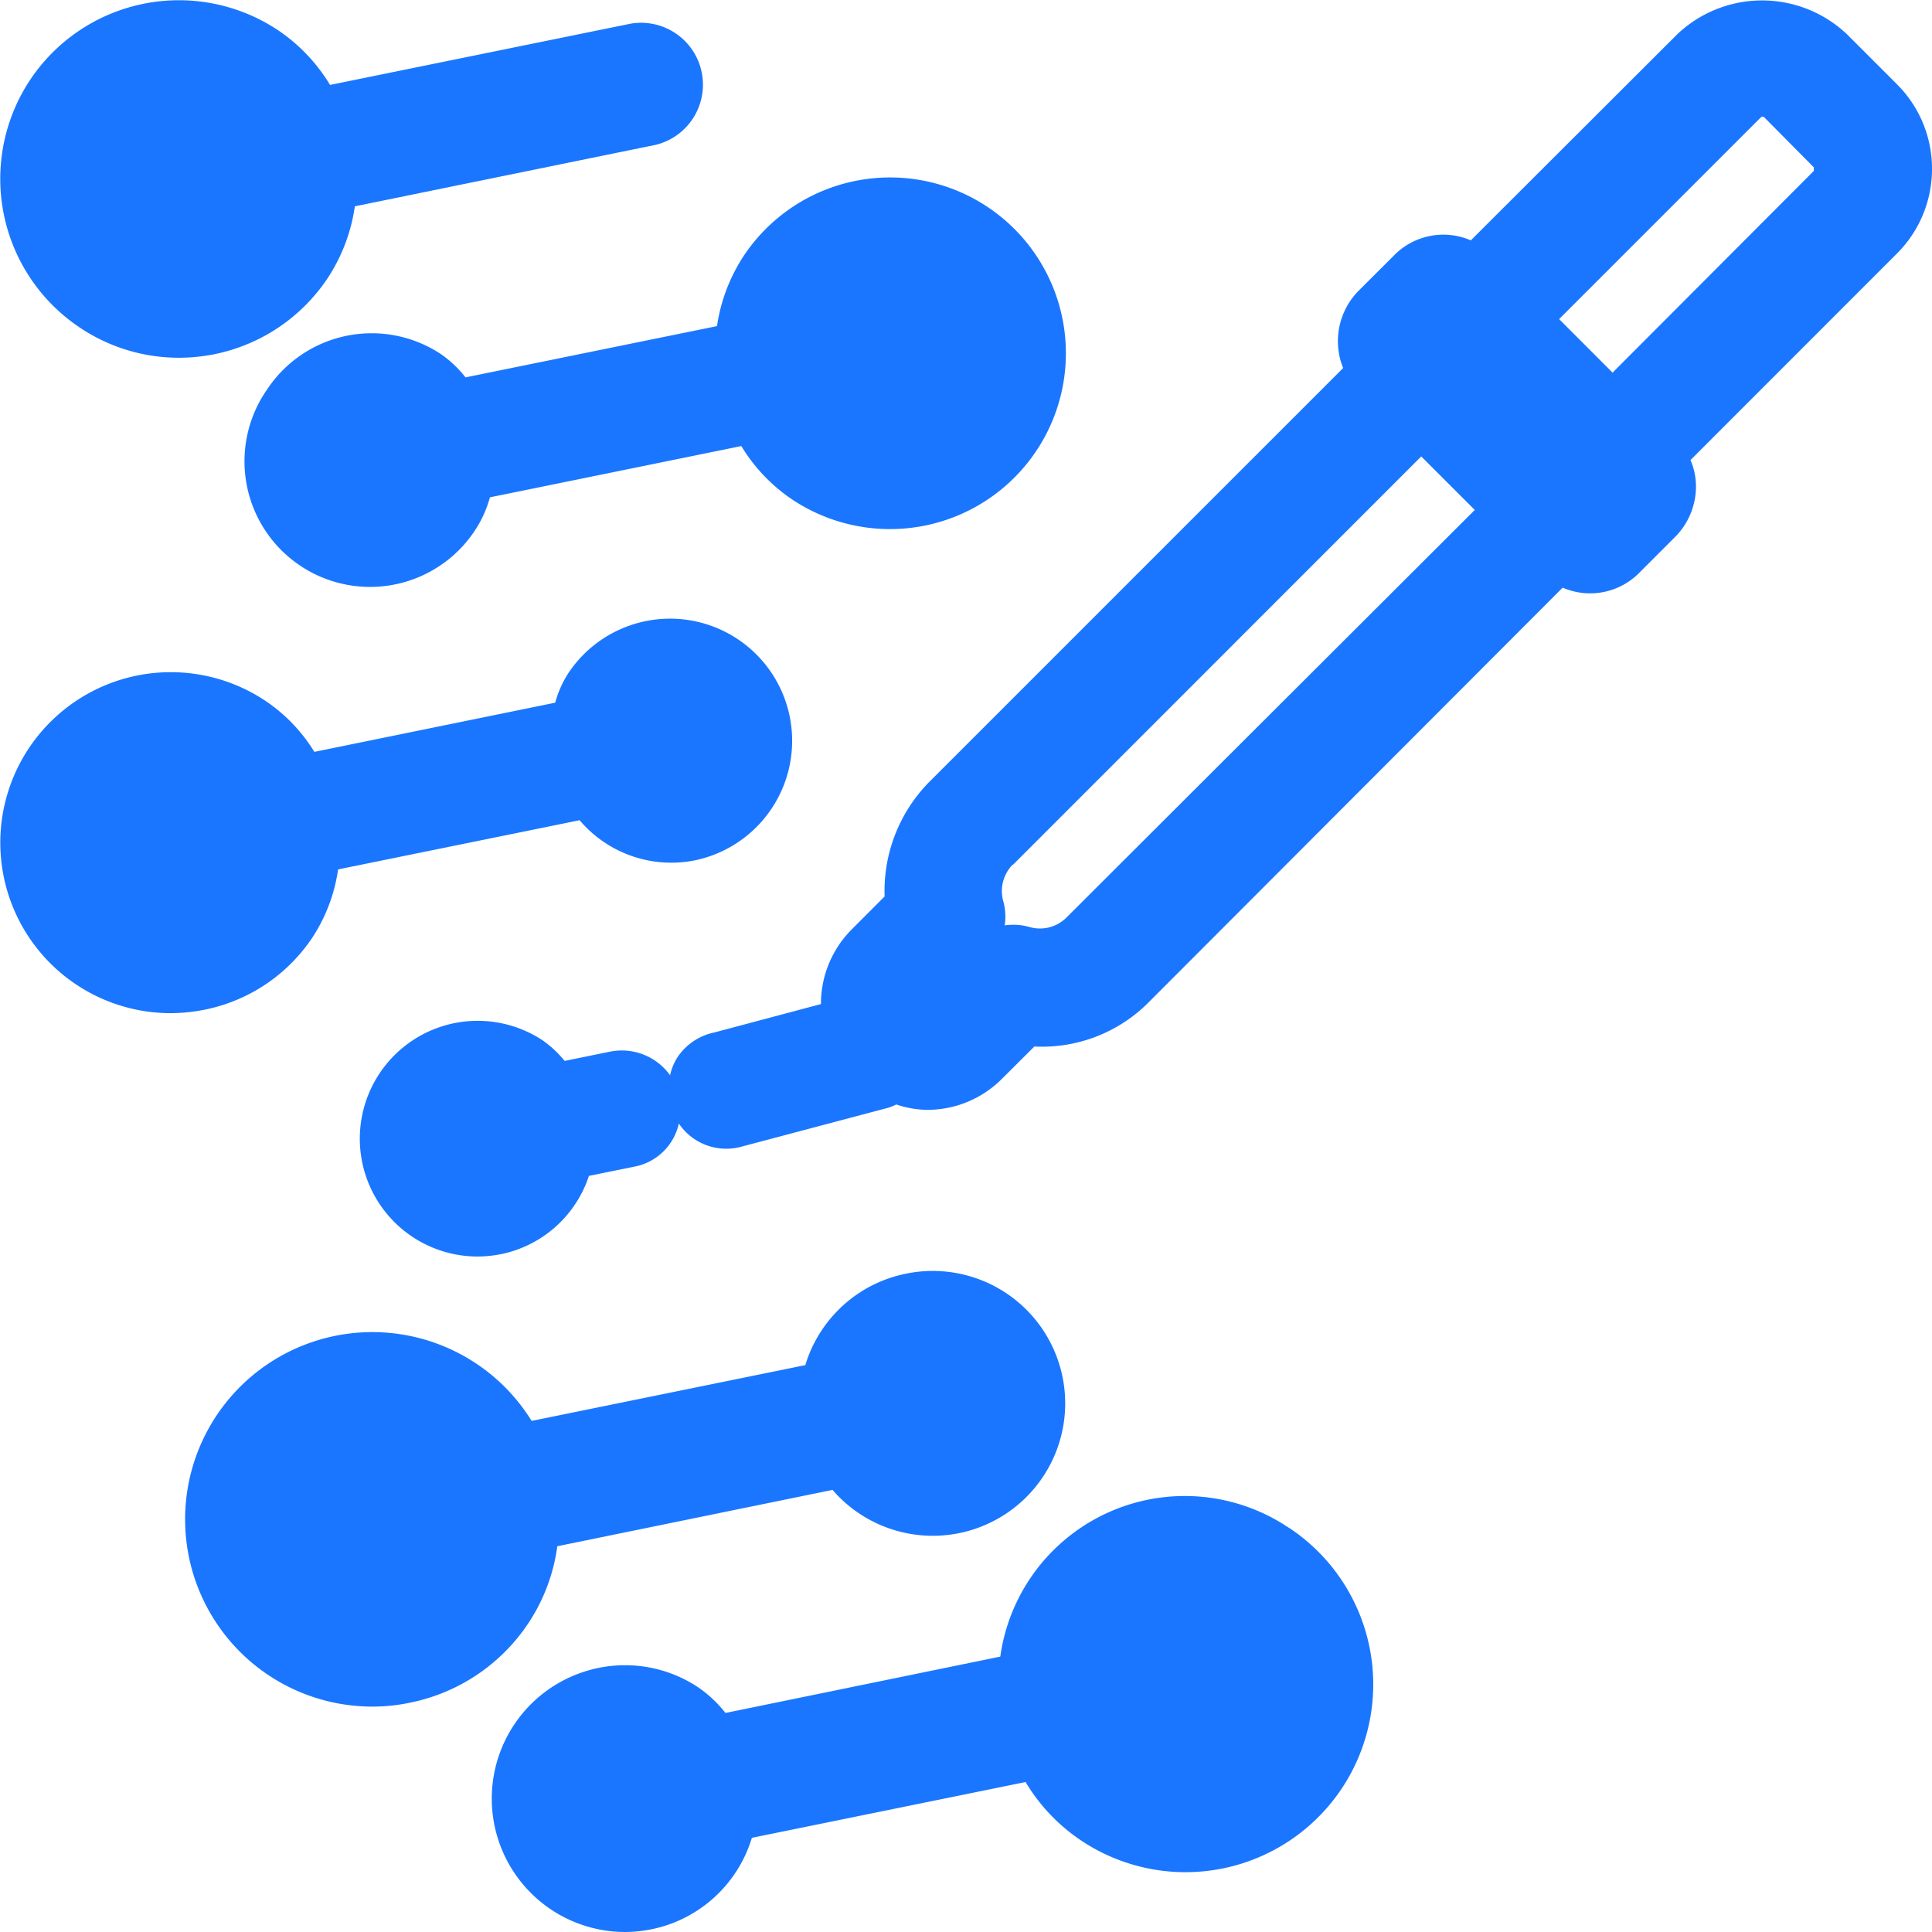 <svg id="Слой_1" data-name="Слой 1" xmlns="http://www.w3.org/2000/svg" viewBox="0 0 24 24"><defs><style>.cls-1{fill:#1a76ff;}</style></defs><title>253</title><path class="cls-1" d="M1,4.075a2.208,2.208,0,0,0,1.222.369A2.252,2.252,0,0,0,2.664,4.4a2.218,2.218,0,0,0,1.411-.952,2.18,2.18,0,0,0,.333-.885L8.142,1.8A.769.769,0,0,0,7.834.294L4.1,1.055A2.169,2.169,0,0,0,3.446.37,2.222,2.222,0,0,0,.369,1,2.222,2.222,0,0,0,1,4.075Z"/><path class="cls-1" d="M5.479,4.4a1.558,1.558,0,0,0-2.161.438,1.56,1.56,0,1,0,2.6,1.723,1.424,1.424,0,0,0,.168-.383l3.123-.637a2.13,2.13,0,0,0,.641.67,2.191,2.191,0,0,0,1.64.318A2.184,2.184,0,1,0,9.235,3.184a2.16,2.16,0,0,0-.328.867l-3.124.637A1.412,1.412,0,0,0,5.479,4.4Z"/><path class="cls-1" d="M3.888,11.635h0A2.082,2.082,0,0,0,4.2,10.8l3-.611a1.493,1.493,0,0,0,1.425.5A1.517,1.517,0,1,0,7.059,8.364a1.3,1.3,0,0,0-.162.365L3.905,9.34A2.056,2.056,0,0,0,3.288,8.7a2.118,2.118,0,1,0-1.172,3.886,2.2,2.2,0,0,0,.425-.043A2.108,2.108,0,0,0,3.888,11.635Z"/><path class="cls-1" d="M6.57,20.154a2.277,2.277,0,0,0,.353-.946l3.419-.7a1.645,1.645,0,1,0,.913-2.686,1.643,1.643,0,0,0-1.051.709,1.62,1.62,0,0,0-.2.427l-3.4.693A2.326,2.326,0,1,0,4.62,21.2a2.238,2.238,0,0,0,.47-.048A2.312,2.312,0,0,0,6.57,20.154Z"/><path class="cls-1" d="M16.011,18.979a2.314,2.314,0,0,0-3.585,1.6l-3.414.7a1.547,1.547,0,0,0-.338-.318,1.64,1.64,0,0,0-1.242-.241A1.657,1.657,0,0,0,7.763,24a1.722,1.722,0,0,0,.331-.034A1.646,1.646,0,0,0,9.34,22.83l3.4-.693a2.284,2.284,0,0,0,.7.733,2.332,2.332,0,0,0,2.573-3.891Z"/><path class="cls-1" d="M24,2.1a1.48,1.48,0,0,0-.436-1.054l-.62-.62a1.532,1.532,0,0,0-2.109,0L18.271,2.986a.858.858,0,0,0-.962.195l-.432.431a.891.891,0,0,0-.192.96L11.55,9.707a1.93,1.93,0,0,0-.561,1.429l-.406.407a1.31,1.31,0,0,0-.385.93h0l-1.322.352a.727.727,0,0,0-.463.313.683.683,0,0,0-.089.219.739.739,0,0,0-.736-.295l-.574.117a1.348,1.348,0,0,0-.274-.256,1.464,1.464,0,1,0-.808,2.686,1.562,1.562,0,0,0,.295-.03,1.458,1.458,0,0,0,1.089-.972l.562-.114a.7.7,0,0,0,.555-.536.71.71,0,0,0,.756.293L11,13.77a.6.6,0,0,0,.134-.05,1.243,1.243,0,0,0,.382.067,1.308,1.308,0,0,0,.929-.384L12.849,13a1.867,1.867,0,0,0,1.429-.558L19.412,7.3a.858.858,0,0,0,.962-.195l.428-.428a.89.89,0,0,0,.266-.64A.83.83,0,0,0,21,5.715L23.564,3.15A1.482,1.482,0,0,0,24,2.1Zm-1.468-.021v.044l-2.5,2.506-.664-.665,2.506-2.506a.03.03,0,0,1,.043,0Zm-9.95,8.665,5.073-5.074.665.665L13.246,11.4a.466.466,0,0,1-.46.115.73.73,0,0,0-.2-.027.751.751,0,0,0-.105.007.72.72,0,0,0-.018-.3h0A.467.467,0,0,1,12.582,10.739Z"/></svg>